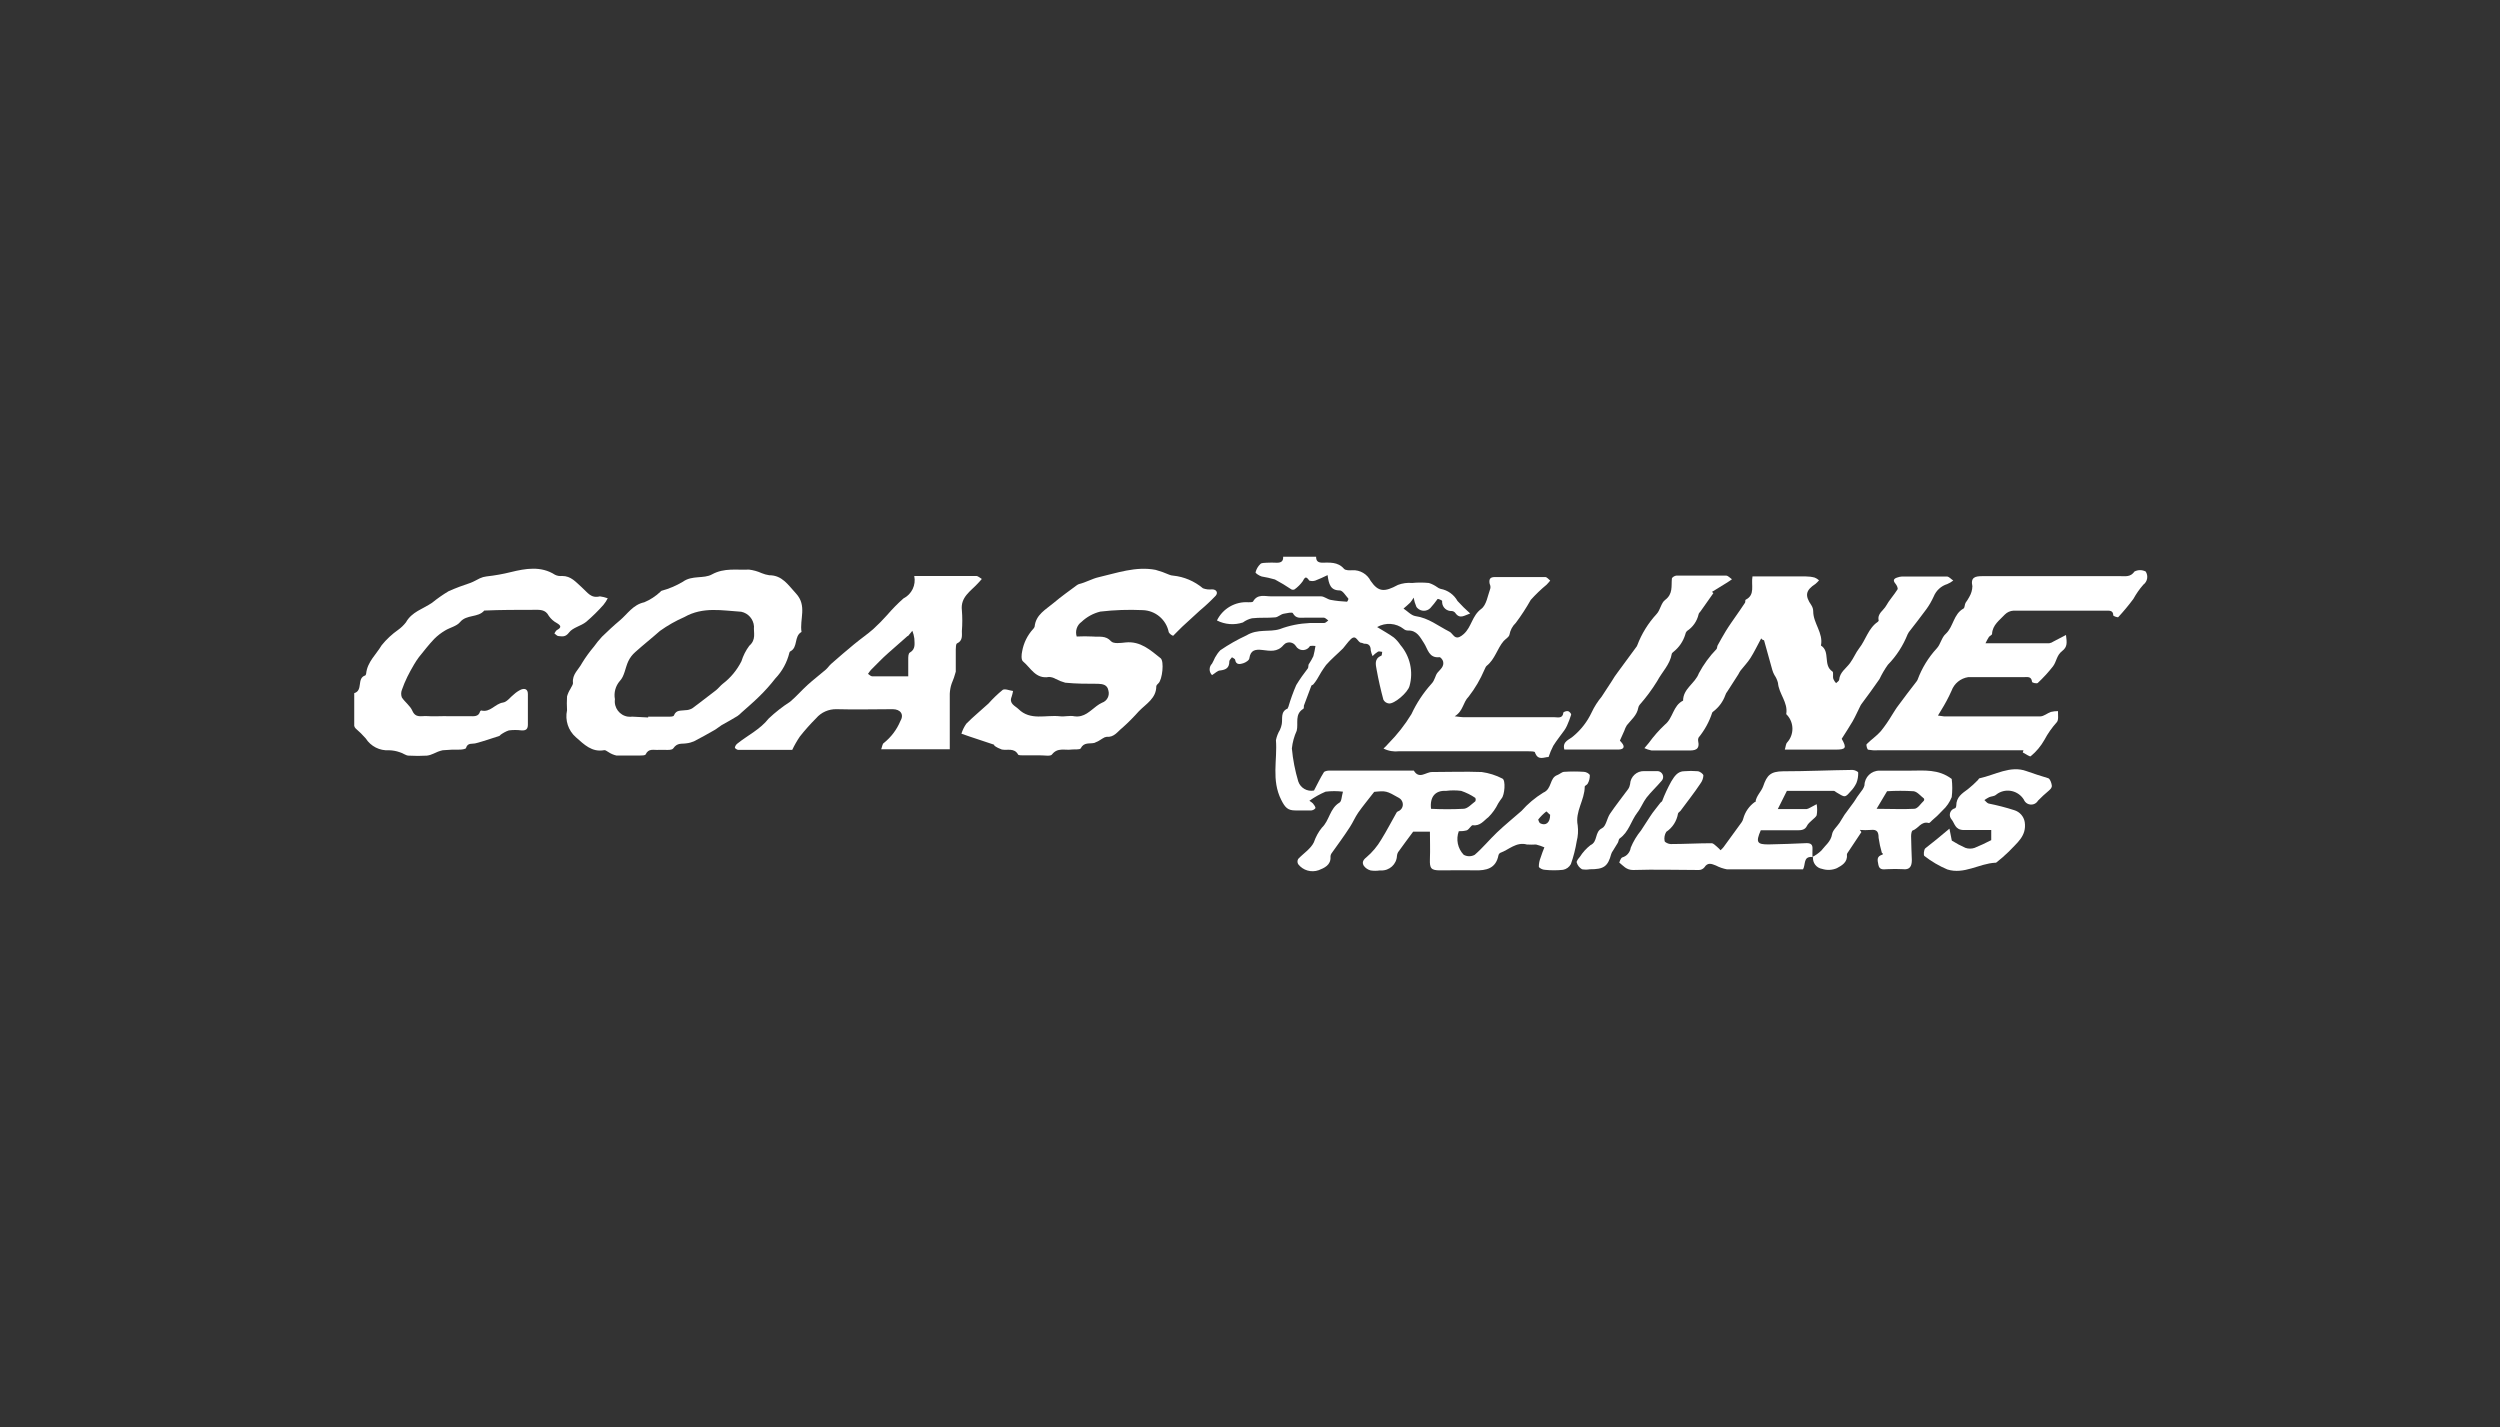 <?xml version="1.0" encoding="UTF-8"?><svg id="Layer_1" xmlns="http://www.w3.org/2000/svg" viewBox="0 0 274.54 156.75"><rect x="0" y="0" width="274.54" height="156.75" fill="#333333" stroke="none"/><defs><style>.cls-1{fill:none;}.cls-2{fill:#fff;}</style></defs><g id="Layer_2"><g id="Layer_1-2"><g id="Layer_2-2"><g id="Layer_1-2-2"><rect class="cls-1" width="274.54" height="156.75"/><g id="iKpsvb.tif"><path class="cls-2" d="M144.53,61.13c0,.43.15.63.61.66.86,0,1.77-.12,2.45.67.16.19.62.18.93.16.84-.04,1.62.42,2,1.17.84,1.22,1.5,1.26,3,.44.49-.18,1.02-.26,1.55-.21.61-.06,1.23-.06,1.84,0,.33.1.64.26.92.46.11.09.24.15.38.19.78.14,1.46.63,1.85,1.33.44.48.9.94,1.39,1.37-.64.21-1.14.67-1.65-.08-.09-.11-.23-.18-.37-.19-.55.03-1.02-.38-1.06-.93,0-.06,0-.11,0-.17,0-.08-.46-.27-.5-.22-.25.35-.51.68-.8,1-.39.39-1.02.39-1.41,0-.05-.04-.09-.1-.12-.15-.14-.32-.24-.66-.3-1-.11.19-.23.37-.37.54-.23.23-.49.44-.74.66.44.29.85.76,1.32.83,1.43.2,2.5,1.09,3.71,1.7.27.13.43.5.7.61s.56-.06.89-.35c.86-.78.9-2,1.91-2.75.58-.42.72-1.47,1-2.24.04-.17.01-.35-.07-.51-.09-.47,0-.75.56-.75h5.55c.18,0,.36.25.54.39-.13.15-.26.31-.4.45-.62.51-1.2,1.07-1.74,1.67-.49.87-1.04,1.72-1.64,2.52-.37.35-.61.81-.7,1.31-.06.26-.42.45-.63.68-.72.84-.95,2-1.87,2.73-.12.09-.16.29-.25.44-.45,1.05-1.02,2.03-1.72,2.93-.66.66-.58,1.58-1.54,2.17.53.06.73.1.93.1h10c.38,0,.92.19,1-.49,0-.1.36-.21.51-.18s.37.29.35.39c-.13.41-.28.82-.46,1.21-.08.18-.18.35-.29.51-.4.56-.84,1.1-1.21,1.69-.21.4-.38.81-.52,1.24-.5,0-1.17.45-1.5-.51,0-.12-.53-.12-.82-.12h-14.09c-.59.07-1.19-.03-1.72-.3.19-.17.37-.35.53-.54.97-.98,1.82-2.06,2.54-3.24.56-1.21,1.3-2.33,2.19-3.32.41-.43.4-.9.68-1.24s.76-.67.6-1.25c-.05-.17-.27-.45-.39-.44-1.17.13-1.28-.9-1.7-1.54s-.77-1.42-1.76-1.39c-.17,0-.34-.05-.47-.17-.84-.66-1.99-.74-2.92-.21.66.41,1.28.74,1.84,1.15.28.24.52.52.72.82,1.06,1.24,1.44,2.93,1,4.5-.19.74-1.69,2-2.27,1.92-.26-.03-.48-.18-.6-.41-.29-1.08-.54-2.17-.74-3.28-.1-.57-.29-1.22.5-1.55.08,0,.08-.28.11-.43-.16,0-.36-.1-.49,0-.21.13-.4.29-.57.47-.09-.21-.16-.42-.2-.64,0-.43-.17-.74-.68-.72-.11,0-.22-.09-.34-.1-.43,0-.55-1-1.18-.39-.3.29-.54.65-.84,1-.61.61-1.29,1.17-1.86,1.82-.37.5-.7,1.03-1,1.58-.12.2-.26.38-.41.56-.05.06-.19.08-.21.14-.28.73-.55,1.46-.82,2.19,0,.11,0,.3-.05.34-1,.6-.53,1.6-.74,2.42-.28.61-.46,1.27-.53,1.94.11,1.23.35,2.44.7,3.62.24.72.98,1.15,1.73,1,.38-.72.69-1.38,1.08-2,.08-.13.4-.19.61-.19h9.27c.59,1,1.33.15,2,.16,1.82,0,3.65-.07,5.46,0,.79.11,1.56.35,2.27.72.38.16.25,1.81-.09,2.18-.14.18-.26.37-.38.56-.27.56-.63,1.06-1.07,1.5-.49.36-.89,1-1.72.88-.17,0-.38.44-.64.56-.29.08-.59.11-.89.1-.33.9-.12,1.9.54,2.59.38.21.83.21,1.21,0,.87-.75,1.61-1.66,2.45-2.46s1.79-1.57,2.69-2.36c.69-.78,1.49-1.45,2.38-2,1-.42.66-1.62,1.56-1.94.25-.09.48-.33.72-.35.73-.05,1.47-.05,2.2,0,.24,0,.62.22.64.38,0,.32-.07.63-.23.91-.06.14-.33.23-.33.33,0,1.48-1.08,2.73-.77,4.26.07.58.04,1.17-.11,1.74-.14.85-.35,1.69-.64,2.51-.18.33-.49.56-.86.63-.66.07-1.34.07-2,0-.24,0-.64-.2-.66-.35,0-.34.07-.68.2-1,.11-.38.27-.75.41-1.12-.3-.13-.61-.23-.92-.31-.33.02-.67.02-1,0-1.17-.32-2,.59-2.91.91-.1.05-.18.15-.21.26-.28,1.48-1.34,1.7-2.61,1.67s-2.52,0-3.79,0c-1,0-1.17-.2-1.13-1.25s0-2,0-3h-1.84c-.56.76-1.12,1.5-1.66,2.26-.07.12-.11.26-.12.4-.04.92-.83,1.64-1.75,1.6h-.14c-.33.05-.67.05-1,0-.3-.08-.57-.26-.75-.51-.19-.32-.14-.6.28-.93.65-.55,1.2-1.21,1.63-1.94.62-1,1.13-2,1.7-3,.06-.1.24-.13.35-.22.36-.26.43-.76.17-1.12,0,0,0,0,0-.01-.07-.09-.16-.17-.26-.23-1.38-.79-1.45-.8-2.73-.67-.67.87-1.25,1.56-1.76,2.29-.34.49-.57,1.06-.9,1.56-.64,1-1.32,1.91-2,2.87-.09.11-.14.26-.14.4.07.93-.71,1.25-1.29,1.48-.82.29-1.73.03-2.26-.66-.1-.18-.1-.39,0-.57.57-.61,1.37-1.1,1.72-1.82.2-.58.49-1.13.88-1.61.84-.79.86-2.12,1.94-2.76.24-.14.23-.7.38-1.2-.63-.08-1.28-.08-1.91,0-.63.27-1.22.6-1.78,1,.14.08.27.18.39.29.12.16.31.38.27.53-.11.14-.27.22-.44.24h-1.76c-.82,0-1.12-.3-1.55-1.16-1.1-2.18-.41-4.38-.58-6.56.08-.4.23-.78.44-1.13.09-.2.16-.41.2-.63.11-.62-.17-1.37.66-1.72,0-.06.02-.12.06-.16.24-.82.53-1.63.87-2.41.39-.64.82-1.25,1.28-1.84.09-.14,0-.35.13-.5.18-.27.33-.54.47-.83.1-.37.17-.74.23-1.12-.2-.03-.4-.03-.6,0-.25.43-.8.58-1.23.33,0,0,0,0,0,0-.14-.08-.25-.19-.33-.33-.25-.39-.76-.51-1.16-.27-.07.05-.13.11-.19.17-.68.82-1.52.63-2.31.54s-1.3,0-1.44.9c0,.22-.41.48-.68.56s-.78.24-.88-.37c0-.12-.23-.2-.35-.29-.1.15-.29.3-.29.45,0,.73-.38.92-1,1-.29,0-.56.31-.9.51-.35-.35-.35-.91,0-1.26,0,0,0,0,0,0h0c.12-.22.23-.44.33-.67.16-.29.35-.56.58-.8.91-.62,1.87-1.17,2.87-1.63,1.25-.76,2.5-.33,3.66-.69,1.05-.4,2.16-.62,3.29-.67h1.58c.16,0,.31-.18.46-.28-.17-.11-.33-.31-.5-.31h-1.94c-.65,0-1.1.15-1.46-.5-.06-.12-.65,0-1,.07s-.61.37-.93.4c-.85.08-1.7,0-2.55.1-.36.08-.7.24-1,.46-.94.31-1.97.23-2.85-.22.64-1.31,2.01-2.1,3.46-2,.17,0,.45,0,.5-.07.49-.89,1.33-.57,2-.58h5.46c.36,0,.7.32,1.07.39.59.11,1.19.17,1.79.2.05,0,.19-.3.15-.34-.3-.33-.62-.9-.95-.9-1,0-1.19-.66-1.33-1.68-.44.22-.89.42-1.35.6-.21.07-.45.07-.66,0-.32-.45-.45-.46-.71.06-.25.35-.56.66-.91.91-.11.05-.23.05-.34,0-.58-.39-1.19-.76-1.81-1.09-.48-.14-.97-.25-1.46-.33-.26-.08-.7-.36-.67-.46.09-.35.27-.66.53-.91.13-.14.43-.12.67-.14.38-.02.76-.02,1.14,0,.48,0,.72-.17.69-.66h3.63ZM157.15,88.82c1.18.06,2.37.06,3.55,0,.46,0,.89-.51,1.31-.82.06-.12.06-.26,0-.38-.48-.33-1-.58-1.55-.77-.55-.07-1.11-.07-1.66,0-1.21-.07-1.8.69-1.65,1.97ZM170.23,89.47c-.06,0-.38-.38-.42-.36-.33.26-.63.56-.89.89,0,0,.09.33.2.4.59.32,1.12-.01,1.11-.93Z"/><path class="cls-2" d="M193.41,70.1c-.43.79-.76,1.5-1.18,2.16-.31.49-.73.92-1.09,1.38-.09.13-.17.27-.24.41l-1.2,1.87c-.11.13-.19.28-.24.44-.25.69-.69,1.29-1.27,1.74-.06.06-.16.11-.17.18-.32.99-.83,1.91-1.49,2.72-.05.11-.07.22-.05.34.22,1-.33,1.1-1.13,1.07h-4c-.27-.05-.52-.14-.77-.25l.49-.58c.52-.72,1.11-1.39,1.76-2,.91-.72.88-2.09,2-2.64,0-1.33,1.33-1.89,1.73-3,.52-.97,1.17-1.87,1.94-2.66.08-.1.06-.28.12-.4.3-.55.6-1.08.92-1.61.17-.29.37-.56.55-.84l1-1.44c.17-.27.37-.53.54-.8.06-.09,0-.3.07-.33,1.08-.54.58-1.58.75-2.56h5.84c.34,0,.67.04,1,.13.17.07.33.17.47.3-.12.14-.25.27-.39.39-1.09.71-1.19,1.28-.45,2.35.13.2.2.43.2.67,0,1.31,1.13,2.37.85,3.75,1.06.66.2,2.16,1.26,2.85.15.1,0,.56.11.84.07.16.17.31.29.44.12-.12.33-.24.34-.37.07-.84.76-1.24,1.19-1.83s.62-1.13,1-1.62c.74-.94,1-2.2,2.06-2.92,0,0,.1-.1.09-.14-.18-.77.54-1.1.83-1.64s.86-1.17,1.24-1.78c.07-.12-.08-.44-.21-.6-.31-.36-.24-.57.18-.7.17-.06.34-.1.52-.11h4.93c.23,0,.46.29.7.44-.2.16-.42.29-.66.39-.68.21-1.22.71-1.49,1.37-.22.48-.48.94-.79,1.37-.62.86-1.29,1.69-1.94,2.54-.05.07-.09.15-.13.23-.5,1.25-1.23,2.39-2.17,3.35-.35.49-.66,1.02-.92,1.57-.64.94-1.32,1.85-2,2.77l-.09.15c-.29.57-.54,1.16-.86,1.72s-.8,1.28-1.2,1.92c.56,1,.48,1.18-.65,1.19h-5.6c.11-.35.11-.64.26-.79.77-.85.77-2.15,0-3,0,0-.11-.09-.1-.13.21-1.27-.82-2.21-.91-3.41-.08-.31-.21-.6-.39-.86-.1-.17-.17-.36-.23-.55-.31-1.09-.61-2.18-.91-3.27-.13-.02-.25-.09-.31-.21Z"/><path class="cls-2" d="M62.27,78c-.03-.51-.03-1.01,0-1.52.08-.29.2-.56.36-.81.1-.23.31-.47.29-.69-.1-.94.64-1.47,1-2.17.39-.64.83-1.24,1.31-1.81.27-.38.57-.75.89-1.09.63-.61,1.27-1.21,1.94-1.77.86-.72,1.44-1.73,2.69-2,.65-.27,1.24-.66,1.76-1.14.04-.05.08-.09.13-.12.83-.22,1.62-.56,2.36-1,1-.73,2.29-.3,3.18-.8,1.37-.75,2.71-.46,4.07-.53.48.06.95.19,1.39.39.27.11.54.19.83.23,1.45,0,2.08,1.08,2.94,2,1.25,1.35.38,2.84.61,4.23-.85.46-.36,1.69-1.23,2.13-.05.03-.09.08-.1.14-.26,1.07-.79,2.05-1.55,2.84-.55.71-1.15,1.38-1.79,2-.62.61-1.28,1.17-1.93,1.75-.13.14-.28.26-.43.37-.57.35-1.16.68-1.74,1-.27.17-.52.39-.8.55-.74.42-1.48.84-2.24,1.23-.26.11-.54.19-.83.22-.51.09-1-.1-1.44.55-.18.28-1,.13-1.59.17s-1.12-.2-1.45.5c-.06.12-.43.12-.65.12h-2.56c-.31-.07-.61-.2-.88-.38-.15-.07-.31-.23-.44-.21-1.38.26-2.23-.63-3.12-1.41-.85-.73-1.22-1.88-.98-2.97ZM71.18,78.8v-.1h2.29c.19,0,.5,0,.54-.14.25-.64.79-.49,1.26-.57.25,0,.5-.07.73-.19.9-.65,1.76-1.35,2.63-2,.26-.21.47-.49.73-.7.87-.66,1.57-1.51,2.06-2.48.19-.61.48-1.19.86-1.7.79-.69.46-1.43.52-2.14-.06-.79-.63-1.44-1.4-1.6-2.1-.13-4.19-.58-6.24.58-.94.41-1.84.92-2.68,1.52-.89.79-1.83,1.53-2.72,2.33-.32.28-.58.62-.76,1-.34.72-.42,1.66-.94,2.18-.47.55-.67,1.29-.53,2-.13.92.51,1.78,1.43,1.91.01,0,.03,0,.04,0,.14.02.29.02.43,0l1.75.09Z"/><path class="cls-2" d="M118.24,69.9c.59-.03,1.18-.03,1.77,0,.69.07,1.4-.15,2,.52.27.3,1.07.19,1.61.13,1.63-.16,2.71.84,3.83,1.73.42.33.19,2.36-.23,2.75-.1.09-.23.22-.24.33,0,1.32-1.1,1.92-1.89,2.72-.57.64-1.18,1.26-1.82,1.83-.52.4-.91,1.08-1.72,1-.17.02-.32.08-.46.18-.28.2-.58.36-.9.49-.53.13-1.15-.11-1.51.6-.08.17-.66.09-1,.13-.73.11-1.54-.26-2.16.55-.17.22-.84.08-1.28.09h-1.85c-.2,0-.53,0-.58-.08-.43-.78-1.17-.44-1.79-.56-.29-.1-.57-.24-.82-.42,0,0,0-.12-.09-.13l-2.64-.88-.89-.31c.12-.39.3-.76.54-1.1.77-.78,1.63-1.47,2.43-2.21.48-.54,1-1.04,1.56-1.5.24-.16.75.07,1.14.12-.04.22-.09.43-.16.64-.31.76.4,1,.75,1.34,1.31,1.31,3,.62,4.57.8.51.06,1.06-.11,1.58,0,1.08.15,1.71-.59,2.44-1.13.18-.14.38-.26.59-.36.56-.19.86-.78.7-1.34-.11-.63-.61-.72-1.13-.74-1.2,0-2.41,0-3.61-.12-.37-.1-.72-.24-1.06-.42-.22-.13-.47-.2-.72-.21-1.47.26-2-1-2.87-1.72-.2-.18-.16-.75-.08-1.1.16-.91.58-1.76,1.2-2.44.08-.07.14-.17.17-.27.13-1.33,1.24-1.88,2.1-2.61s1.69-1.3,2.54-1.94c.07-.05.15-.09.23-.12.75-.18,1.47-.6,2.14-.75,2-.46,4.11-1.23,6.28-.81.51.14,1.01.32,1.49.53.13.06.28.09.42.1,1.21.12,2.35.61,3.28,1.39.32.12.66.16,1,.12.5,0,.68.37.41.69-.55.58-1.14,1.13-1.75,1.64-.64.59-1.29,1.17-1.93,1.77-.34.31-.64.66-1,1-.2-.07-.37-.21-.48-.39-.27-1.38-1.46-2.39-2.87-2.43-1.55-.07-3.1-.02-4.64.16-.78.19-1.49.58-2.07,1.13-.51.36-.72,1.02-.53,1.61Z"/><path class="cls-2" d="M212.82,78.58c.22.04.44.07.66.09h10.57c.39,0,.77-.35,1.17-.49.26-.06.52-.09.78-.09,0,.42.08,1-.13,1.22-.53.59-.99,1.24-1.36,1.94-.39.69-.9,1.3-1.51,1.8-.08.08-.57-.27-.87-.42l.08-.24h-16c-.35.03-.7,0-1.05-.06-.11,0-.25-.53-.17-.61.49-.5,1.1-.9,1.56-1.43.45-.56.86-1.16,1.23-1.78.23-.34.42-.7.66-1,.65-.89,1.32-1.76,2-2.64.06-.07.1-.14.14-.22.47-1.28,1.19-2.45,2.11-3.45.42-.44.52-1.2,1-1.61.84-.79.83-2.15,1.93-2.76.15-.08.12-.43.23-.63.15-.21.29-.42.41-.65.21-.35.33-.76.34-1.17-.22-1,.32-1.11,1.11-1.11h15.14c.56,0,1.12.12,1.55-.51.39-.2.84-.2,1.23,0,.31.48.2,1.11-.26,1.45-.42.48-.78,1-1.09,1.56-.52.7-1.07,1.36-1.66,2-.06.06-.54-.11-.55-.19,0-.58-.45-.52-.83-.52h-10.13c-.35.02-.69.17-.94.42-.58.63-1.36,1.14-1.41,2.13,0,.12-.24.21-.34.33-.14.23-.27.46-.38.7h7c.17-.03.32-.09.46-.19l1.38-.72c.1.85.18,1.3-.43,1.77s-.6,1.15-1,1.68c-.51.65-1.07,1.26-1.67,1.82-.08.09-.62,0-.63-.13-.07-.65-.55-.5-.93-.51h-6.08c-.84.13-1.54.7-1.83,1.5-.33.74-.71,1.45-1.14,2.14l-.35.58Z"/><path class="cls-2" d="M87,82.35h-5.93c-.13,0-.38-.18-.37-.25.03-.17.13-.33.27-.44,1.15-.92,2.5-1.55,3.45-2.76.72-.68,1.51-1.3,2.35-1.84.68-.57,1.26-1.25,1.91-1.84s1.34-1.11,2-1.68c.22-.19.38-.45.61-.65.82-.72,1.64-1.43,2.48-2.12s1.43-1.08,2.11-1.67c.55-.5,1.07-1.03,1.56-1.58.55-.64,1.14-1.24,1.77-1.8.91-.46,1.4-1.47,1.19-2.47h6.8c.21,0,.41.21.62.33-.15.17-.29.34-.45.5-.79.86-1.91,1.49-1.74,2.94.06.76.06,1.52,0,2.28,0,.5.11,1.06-.54,1.36-.12.06-.12.43-.13.65v2.45c-.12.45-.27.9-.46,1.33-.12.35-.18.72-.2,1.09v6.1h-7.53c.11-.28.13-.6.29-.69.8-.64,1.43-1.47,1.82-2.42.43-.72,0-1.29-.85-1.29-2,0-4.11.06-6.16,0-.86-.02-1.69.34-2.25,1-.63.63-1.23,1.3-1.78,2-.32.47-.6.96-.84,1.47ZM99.74,74.29v-1.89c0-.26,0-.65.18-.74.66-.38.5-1,.49-1.54-.04-.29-.11-.58-.22-.85l-.47.57c-.06,0-.12.04-.15.09l-2,1.76c-.69.6-1.29,1.25-1.93,1.88-.12.14-.22.28-.32.43.15.1.31.27.46.27h4l-.04.02Z"/><path class="cls-2" d="M49,78.65h2.56c.45,0,1,.09,1.16-.52.02-.05.07-.09.12-.11,1,.26,1.52-.74,2.4-.87.44-.06.81-.61,1.22-.92.23-.21.49-.38.77-.51.45-.17.75,0,.74.52v3.33c0,.49-.2.67-.7.64-.46-.06-.93-.06-1.39,0-.33.11-.63.28-.91.48,0,0-.07.1-.12.12-.86.28-1.72.58-2.6.81-.39.11-.89-.09-1.07.51,0,.12-.41.18-.63.19-.65-.01-1.3.01-1.94.07-.35.08-.68.21-1,.37-.23.11-.48.19-.73.22-.67.04-1.33.04-2,0-.33,0-.63-.29-1-.38-.37-.13-.76-.2-1.16-.21-1.02.07-2-.43-2.55-1.29-.34-.39-.71-.76-1.11-1.1-.08-.08-.14-.18-.16-.29v-3.59c1-.3.25-1.62,1.19-1.94.06,0,.11-.14.12-.22.13-1.27,1.1-2.09,1.7-3.1.52-.65,1.14-1.22,1.82-1.7.32-.23.61-.51.85-.82.64-1.15,1.87-1.47,2.86-2.14.58-.47,1.19-.9,1.83-1.28.79-.35,1.6-.65,2.42-.92.36-.14.69-.34,1-.49.23-.11.48-.18.74-.21.91-.1,1.81-.26,2.69-.48,1.56-.38,3.28-.7,4.83.3.24.12.51.16.77.13,1,0,1.5.66,2.16,1.24.66.58,1,1.25,2,1,.29.04.58.11.86.21-.13.26-.29.5-.47.72-.59.67-1.22,1.29-1.9,1.87-.57.46-1.46.62-1.87,1.16s-.74.44-1.18.4c-.15,0-.29-.19-.44-.29.09-.13.16-.3.28-.37.49-.26.49-.47,0-.76-.36-.19-.66-.46-.89-.79-.38-.74-1-.67-1.65-.67-1.81,0-3.63,0-5.44.08-.69.81-1.94.4-2.66,1.27-.37.45-1.1.59-1.64.92-.44.26-.84.57-1.2.93-.6.63-1.13,1.32-1.68,2-.19.26-.38.54-.54.82-.25.44-.51.88-.73,1.34-.23.47-.43.95-.6,1.44-.1.26-.1.56,0,.82.34.52.91.91,1.15,1.46.37.85,1,.54,1.63.59s1.4,0,2.1,0h-.01Z"/><path class="cls-2" d="M199,94.11c-1-.07-.69.82-1,1.36h-8.34c-.43-.08-.84-.22-1.22-.42-.46-.18-.9-.39-1.27.2-.15.18-.37.29-.61.29-2.41,0-4.82-.08-7.22,0-.75,0-1.07-.46-1.52-.82,0,0,.16-.5.33-.56.49-.14.86-.56.93-1.07.28-.68.66-1.32,1.13-1.89.33-.52.66-1,1-1.54s.76-1,1.14-1.52c.05-.06.15-.1.18-.17.28-.74.62-1.46,1-2.15.32-.52.68-1.14,1.46-1.13.47-.04.94-.04,1.41,0,.25,0,.64.28.66.47-.02.32-.13.63-.33.89-.33.51-.7,1-1.06,1.49l-1.13,1.51c-.09.11-.26.19-.27.3-.14.82-.6,1.54-1.29,2-.18.3-.25.66-.18,1,0,.15.45.35.68.34,1.5,0,3-.09,4.48-.09.22,0,.44.28.65.44.12.1.23.21.33.33.12-.1.23-.22.33-.34.67-.91,1.34-1.83,2-2.75.08-.12.14-.25.17-.39.2-.73.65-1.38,1.27-1.82h.07c.08-.68.64-1.14.84-1.71.42-1.24.82-1.64,2.18-1.66,2.55,0,5.09-.12,7.64-.15.22,0,.61.18.62.29.01.4-.05.79-.2,1.16-.16.33-.37.64-.63.9-.19.21-.42.52-.65.54s-.54-.22-.8-.36-.28-.23-.41-.23h-5.14l-1,2h3.17c.14-.03.27-.09.39-.16l.71-.38c.07.4.07.82,0,1.22-.13.32-.86.72-1.07,1.17s-.64.48-1.07.48h-4c-.57,1.32-.42,1.57.91,1.55s2.75-.08,4.13-.14c.44,0,.66.15.64.6s0,.64,0,1l-.04-.08Z"/><path class="cls-2" d="M188.16,65.13l-1.41,2c-.08.11-.21.22-.22.34-.17.75-.63,1.41-1.28,1.83-.1.11-.16.24-.18.38-.23.76-.69,1.43-1.32,1.92-.06.06-.14.12-.16.19-.19,1.18-1.07,2-1.6,3-.57.93-1.22,1.8-1.94,2.62-.07.09-.12.2-.14.31-.14.83-.78,1.32-1.26,1.93-.12.19-.21.4-.28.61l-.48,1.07.2.23c.36.42.26.72-.3.75h-6c-.26-.93.61-1.09,1-1.48.85-.71,1.53-1.6,2-2.6.29-.62.66-1.2,1.1-1.73l1.11-1.7c.2-.35.43-.68.67-1,.66-.91,1.34-1.81,2-2.72.06-.06.1-.14.13-.22.48-1.27,1.2-2.43,2.12-3.43.41-.43.49-1.22.94-1.55.88-.66.66-1.51.74-2.34,0-.13.32-.33.5-.33h5.45c.22,0,.43.26.65.4-.21.15-.42.3-.64.43l-1.56.96.16.13Z"/><path class="cls-2" d="M199,94.12c.37-.18.7-.42,1-.7.43-.57,1.06-1,1.19-1.8.07-.45.54-.84.82-1.26s.35-.6.55-.89c.32-.46.68-.9,1-1.36.14-.19.26-.4.39-.6s.41-.54.6-.82c.09-.14.16-.29.2-.45.01-.9.75-1.62,1.65-1.61,0,0,.01,0,.02,0h3.33c1.54,0,3.11-.2,4.58.91.08.66.08,1.34,0,2-.22.55-.56,1.05-1,1.45-.36.39-.74.76-1.15,1.1-.12.11-.29.32-.37.29-.83-.23-1.15.61-1.76.82-.12,0-.18.4-.18.62,0,.87.06,1.75.08,2.63,0,.68-.22,1.1-1,1-.56-.03-1.11-.03-1.67,0-.38,0-.87.16-1-.46s-.18-.94.44-1.14c.06,0,.09-.14-.06-.19-.16-.54-.28-1.1-.36-1.66,0-.62-.16-.94-.85-.86-.4.03-.81.03-1.21,0l.17.24-1.41,2.12c-.08.11-.19.26-.18.37.09.83-.58,1.19-1.1,1.47-.51.22-1.09.25-1.62.08-.63-.1-1.07-.68-1-1.31h-.1ZM206.08,88.82c1.57,0,2.86.07,4.13,0,.38,0,.72-.57,1.06-.89.05-.08.05-.17,0-.25-.37-.28-.72-.74-1.13-.79-.97-.06-1.94-.06-2.91,0l-1.15,1.93Z"/><path class="cls-2" d="M214.08,91l.26,1.31c.48.3.98.57,1.5.8.32.11.68.11,1,0,.62-.25,1.23-.54,1.83-.85v-1.11h-3c-1,0-1-.75-1.37-1.18-.27-.32-.23-.79.09-1.06,0,0,0,0,0,0,.09-.07.19-.12.3-.15.07,0,.14-.19.14-.29,0-.94.64-1.34,1.28-1.81.39-.31.75-.64,1.1-1,.06-.06.1-.18.17-.19,1.72-.37,3.4-1.44,5.16-.79.79.29,1.59.53,2.39.78.2.07.35.5.39.78s-.17.44-.33.59c-.41.34-.81.71-1.18,1.09-.24.42-.77.56-1.19.32-.17-.1-.3-.25-.37-.43-.6-.97-1.87-1.28-2.85-.68,0,0,0,0,0,0l-.22.16c-.18.16-.49.15-.73.25-.18.09-.36.2-.53.32.15.13.29.33.46.38.95.19,1.89.43,2.82.73.6.18,1.05.69,1.15,1.31.23,1.55-.9,2.31-1.74,3.23-.45.44-.92.85-1.41,1.23-.03.01-.05.01-.08,0-1.78.09-3.43,1.32-5.27.74-.9-.38-1.75-.88-2.52-1.48-.11-.07-.07-.68.1-.84.84-.66,1.66-1.31,2.65-2.16Z"/><path class="cls-2" d="M174.59,95.46c-.28.05-.58.05-.86,0-.28-.16-.49-.43-.58-.74-.05-.16.19-.44.35-.63.31-.49.7-.92,1.16-1.28.84-.38.42-1.45,1.27-1.86.44-.21.53-1.07.87-1.58.63-.93,1.33-1.81,2-2.72.11-.16.18-.35.21-.54.04-.82.73-1.46,1.55-1.43h1.44c.35,0,.64.29.64.64,0,.16-.06.31-.17.43-.53.63-1.15,1.2-1.66,1.85-.38.5-.6,1.12-1,1.63-.7.91-.93,2.14-1.95,2.85-.11.08-.11.31-.19.46s-.36.58-.54.88c-.08.11-.15.23-.19.36-.37,1.37-.81,1.69-2.35,1.68Z"/></g></g></g></g></g></svg>